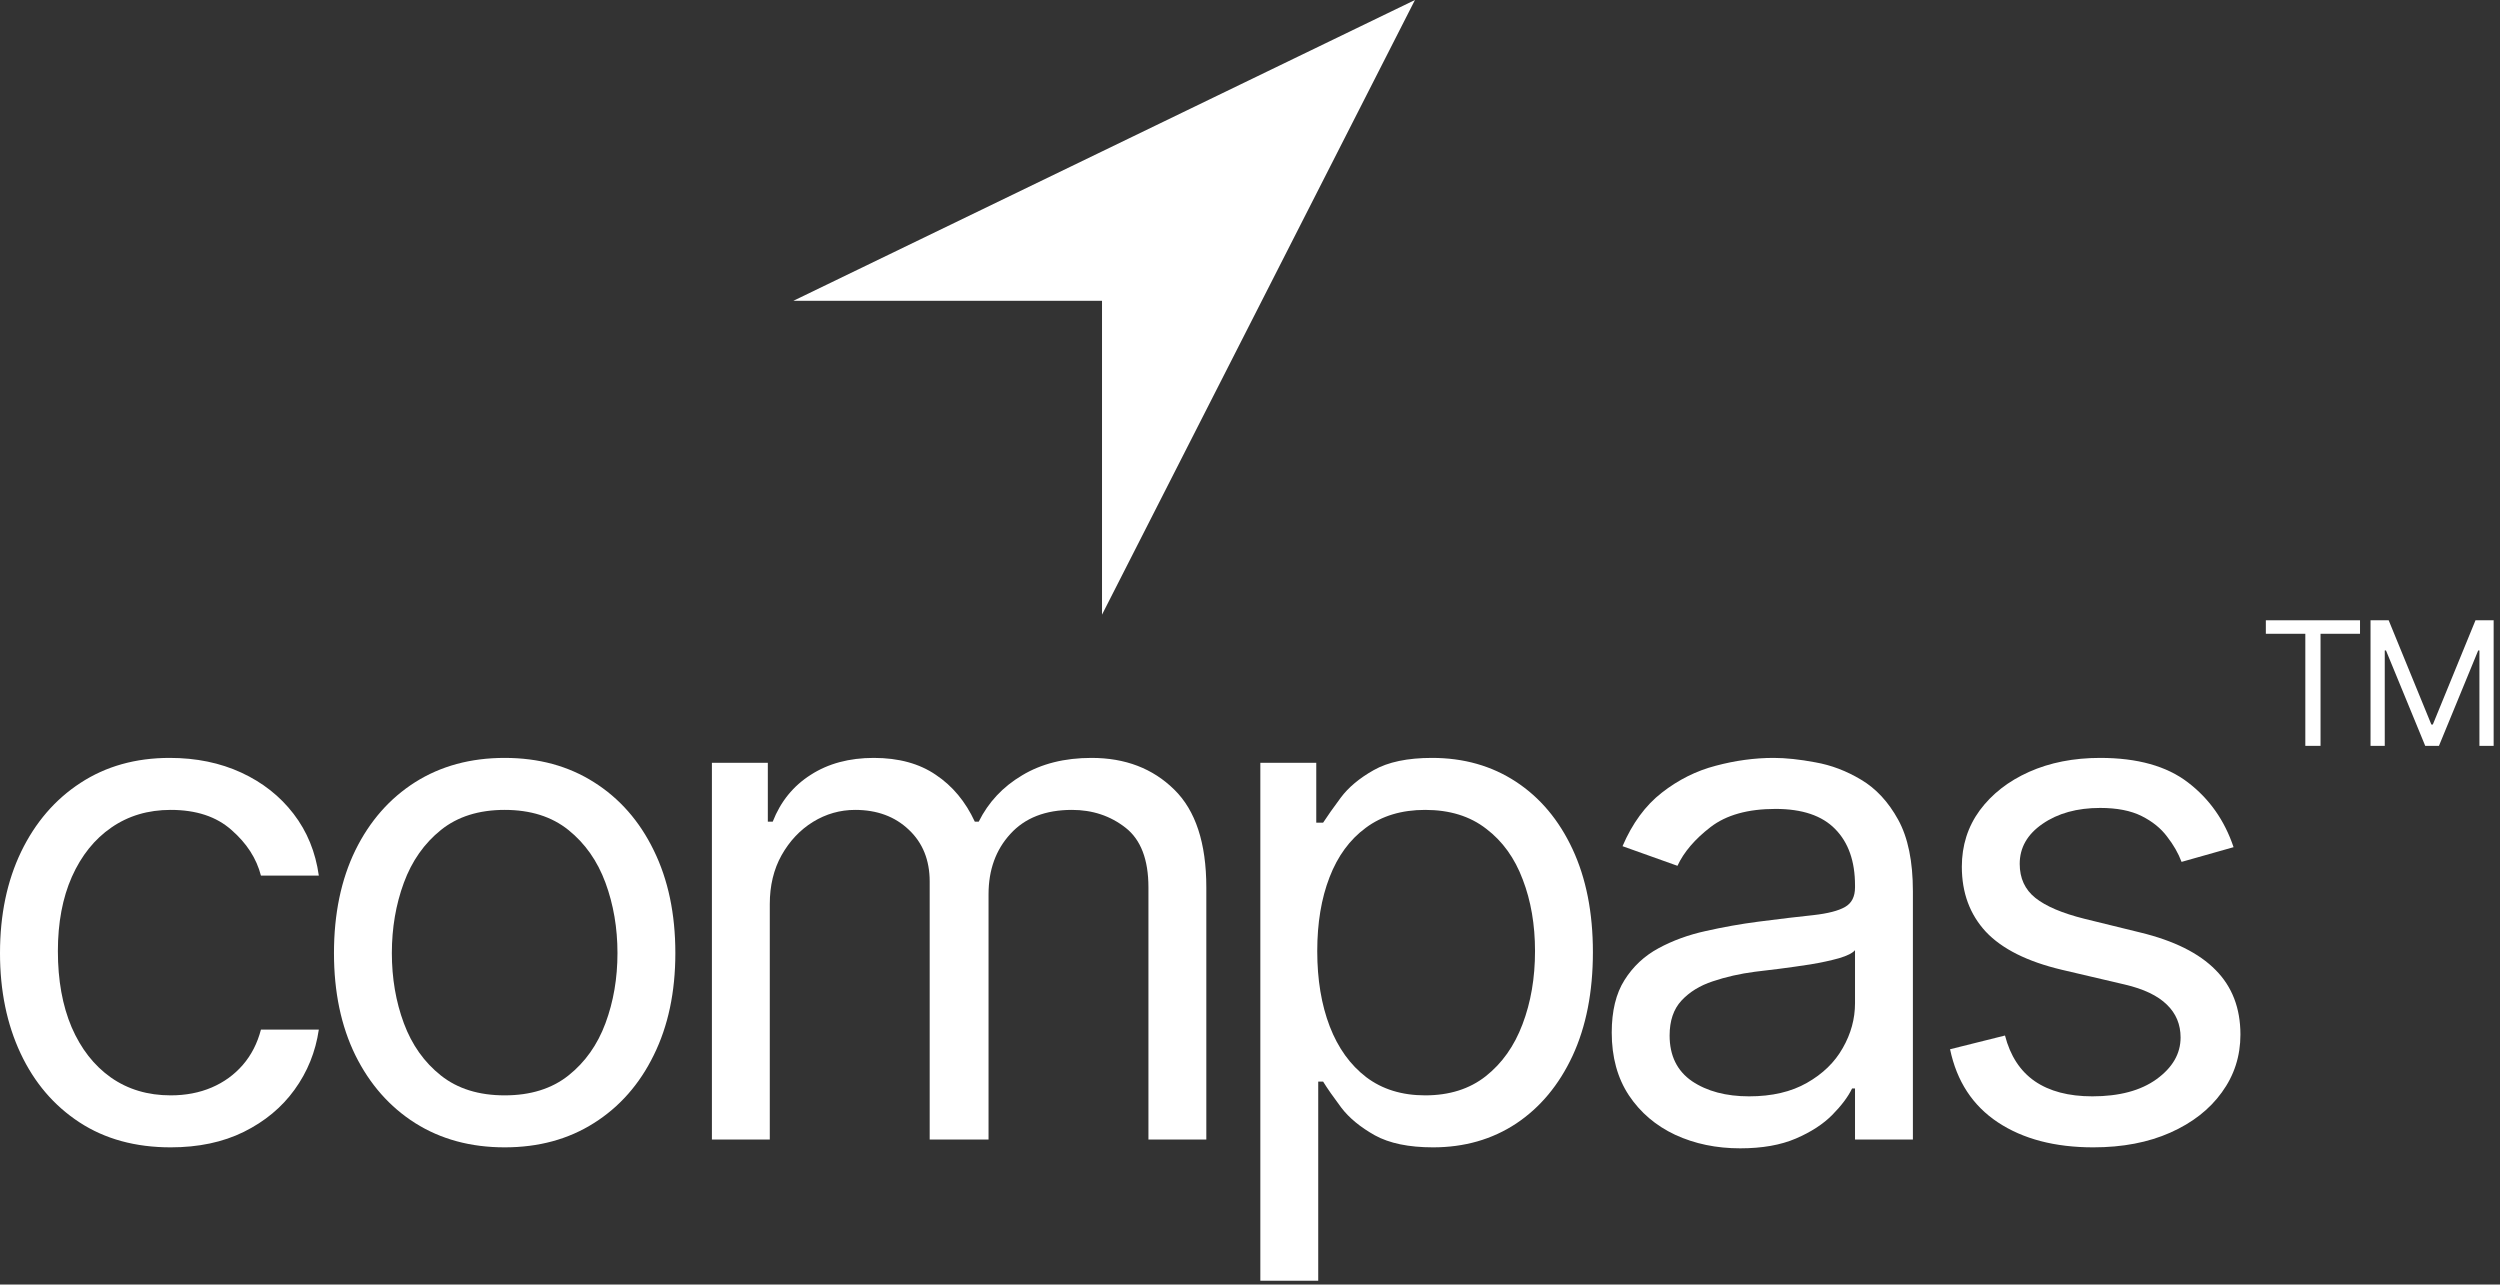 <svg width="362" height="186" viewBox="0 0 362 186" fill="none" xmlns="http://www.w3.org/2000/svg">
<rect x="0" y="0" width="362" height="186" fill="#333333" stroke="none"/>
<path d="M114.886 43.553L204.886 0L159.572 89V43.553H114.886Z" fill="white"/>
<path d="M24.716 166.136C19.602 166.136 15.199 164.929 11.506 162.514C7.812 160.099 4.972 156.773 2.983 152.536C0.994 148.298 0 143.456 0 138.011C0 132.472 1.018 127.583 3.054 123.345C5.114 119.084 7.978 115.758 11.648 113.367C15.341 110.952 19.65 109.744 24.574 109.744C28.409 109.744 31.866 110.455 34.943 111.875C38.021 113.296 40.542 115.284 42.507 117.841C44.472 120.398 45.691 123.381 46.165 126.79H37.784C37.145 124.304 35.724 122.102 33.523 120.185C31.345 118.243 28.409 117.273 24.716 117.273C21.449 117.273 18.584 118.125 16.122 119.83C13.684 121.51 11.778 123.89 10.405 126.967C9.055 130.021 8.381 133.608 8.381 137.727C8.381 141.941 9.044 145.611 10.369 148.736C11.719 151.861 13.613 154.287 16.051 156.016C18.513 157.744 21.401 158.608 24.716 158.608C26.894 158.608 28.871 158.229 30.646 157.472C32.422 156.714 33.925 155.625 35.156 154.205C36.387 152.784 37.263 151.08 37.784 149.091H46.165C45.691 152.311 44.519 155.211 42.649 157.791C40.803 160.348 38.352 162.384 35.298 163.899C32.268 165.391 28.741 166.136 24.716 166.136Z" fill="white"/>
<path d="M73.075 166.136C68.151 166.136 63.831 164.965 60.114 162.621C56.42 160.277 53.532 156.998 51.449 152.784C49.389 148.57 48.359 143.646 48.359 138.011C48.359 132.33 49.389 127.37 51.449 123.132C53.532 118.894 56.42 115.604 60.114 113.26C63.831 110.916 68.151 109.744 73.075 109.744C77.999 109.744 82.308 110.916 86.001 113.26C89.718 115.604 92.606 118.894 94.666 123.132C96.749 127.37 97.791 132.33 97.791 138.011C97.791 143.646 96.749 148.57 94.666 152.784C92.606 156.998 89.718 160.277 86.001 162.621C82.308 164.965 77.999 166.136 73.075 166.136ZM73.075 158.608C76.816 158.608 79.894 157.649 82.308 155.732C84.723 153.814 86.51 151.293 87.671 148.168C88.831 145.043 89.41 141.657 89.41 138.011C89.41 134.366 88.831 130.968 87.671 127.82C86.51 124.671 84.723 122.126 82.308 120.185C79.894 118.243 76.816 117.273 73.075 117.273C69.335 117.273 66.257 118.243 63.842 120.185C61.428 122.126 59.64 124.671 58.48 127.82C57.32 130.968 56.74 134.366 56.74 138.011C56.74 141.657 57.32 145.043 58.48 148.168C59.64 151.293 61.428 153.814 63.842 155.732C66.257 157.649 69.335 158.608 73.075 158.608Z" fill="white"/>
<path d="M103.084 165V110.455H111.181V118.977H111.891C113.027 116.065 114.862 113.805 117.395 112.195C119.928 110.561 122.971 109.744 126.522 109.744C130.12 109.744 133.115 110.561 135.506 112.195C137.921 113.805 139.803 116.065 141.152 118.977H141.721C143.117 116.16 145.212 113.923 148.006 112.266C150.8 110.585 154.15 109.744 158.056 109.744C162.933 109.744 166.922 111.271 170.023 114.325C173.124 117.356 174.675 122.079 174.675 128.494V165H166.294V128.494C166.294 124.47 165.194 121.593 162.992 119.865C160.79 118.137 158.198 117.273 155.215 117.273C151.38 117.273 148.409 118.433 146.301 120.753C144.194 123.049 143.141 125.961 143.141 129.489V165H134.618V127.642C134.618 124.541 133.612 122.043 131.6 120.149C129.587 118.232 126.995 117.273 123.823 117.273C121.645 117.273 119.609 117.853 117.715 119.013C115.845 120.173 114.329 121.783 113.169 123.842C112.033 125.878 111.465 128.234 111.465 130.909V165H103.084Z" fill="white"/>
<path d="M182.498 185.455V110.455H190.595V119.119H191.589C192.205 118.172 193.057 116.965 194.146 115.497C195.259 114.006 196.845 112.68 198.904 111.52C200.988 110.336 203.805 109.744 207.356 109.744C211.949 109.744 215.997 110.893 219.501 113.189C223.005 115.485 225.739 118.741 227.704 122.955C229.669 127.169 230.652 132.14 230.652 137.869C230.652 143.646 229.669 148.653 227.704 152.891C225.739 157.105 223.017 160.372 219.537 162.692C216.056 164.988 212.044 166.136 207.498 166.136C203.994 166.136 201.189 165.556 199.082 164.396C196.975 163.213 195.353 161.875 194.217 160.384C193.081 158.868 192.205 157.614 191.589 156.619H190.879V185.455H182.498ZM190.737 137.727C190.737 141.847 191.341 145.481 192.548 148.629C193.755 151.754 195.519 154.205 197.839 155.98C200.159 157.732 203 158.608 206.362 158.608C209.866 158.608 212.789 157.685 215.133 155.838C217.501 153.968 219.276 151.458 220.46 148.31C221.667 145.137 222.271 141.61 222.271 137.727C222.271 133.892 221.679 130.436 220.495 127.358C219.335 124.257 217.572 121.806 215.204 120.007C212.86 118.184 209.913 117.273 206.362 117.273C202.953 117.273 200.088 118.137 197.768 119.865C195.448 121.57 193.696 123.961 192.512 127.038C191.329 130.092 190.737 133.655 190.737 137.727Z" fill="white"/>
<path d="M251.987 166.278C248.53 166.278 245.394 165.627 242.576 164.325C239.759 163 237.522 161.094 235.865 158.608C234.208 156.099 233.379 153.068 233.379 149.517C233.379 146.392 233.994 143.859 235.225 141.918C236.457 139.953 238.102 138.414 240.162 137.301C242.221 136.188 244.494 135.36 246.98 134.815C249.489 134.247 252.011 133.797 254.544 133.466C257.858 133.04 260.545 132.72 262.605 132.507C264.688 132.27 266.203 131.88 267.15 131.335C268.121 130.791 268.606 129.844 268.606 128.494V128.21C268.606 124.706 267.647 121.984 265.73 120.043C263.836 118.101 260.959 117.131 257.1 117.131C253.1 117.131 249.963 118.007 247.69 119.759C245.417 121.51 243.819 123.381 242.896 125.369L234.941 122.528C236.362 119.214 238.256 116.634 240.623 114.787C243.014 112.917 245.618 111.615 248.436 110.881C251.277 110.123 254.07 109.744 256.816 109.744C258.568 109.744 260.581 109.957 262.853 110.384C265.15 110.786 267.363 111.626 269.494 112.905C271.648 114.183 273.436 116.113 274.856 118.693C276.277 121.274 276.987 124.73 276.987 129.063V165H268.606V157.614H268.18C267.612 158.797 266.665 160.064 265.339 161.413C264.013 162.763 262.25 163.911 260.048 164.858C257.846 165.805 255.159 166.278 251.987 166.278ZM253.265 158.75C256.58 158.75 259.373 158.099 261.646 156.797C263.942 155.495 265.671 153.814 266.831 151.754C268.014 149.695 268.606 147.528 268.606 145.256V137.585C268.251 138.011 267.47 138.402 266.262 138.757C265.079 139.089 263.706 139.385 262.143 139.645C260.604 139.882 259.101 140.095 257.633 140.284C256.189 140.45 255.017 140.592 254.118 140.71C251.94 140.994 249.904 141.456 248.01 142.095C246.139 142.711 244.624 143.646 243.464 144.901C242.328 146.132 241.76 147.813 241.76 149.943C241.76 152.855 242.837 155.057 244.991 156.548C247.169 158.016 249.927 158.75 253.265 158.75Z" fill="white"/>
<path d="M323.42 122.671L315.891 124.801C315.418 123.546 314.719 122.327 313.796 121.144C312.897 119.936 311.665 118.942 310.103 118.161C308.54 117.379 306.54 116.989 304.102 116.989C300.763 116.989 297.982 117.758 295.756 119.297C293.555 120.812 292.454 122.742 292.454 125.085C292.454 127.169 293.211 128.814 294.727 130.021C296.242 131.229 298.609 132.235 301.829 133.04L309.925 135.028C314.802 136.212 318.436 138.023 320.827 140.462C323.219 142.876 324.414 145.99 324.414 149.801C324.414 152.926 323.514 155.72 321.715 158.182C319.94 160.644 317.454 162.585 314.258 164.006C311.062 165.426 307.345 166.136 303.107 166.136C297.544 166.136 292.939 164.929 289.293 162.514C285.648 160.099 283.339 156.572 282.369 151.932L290.323 149.943C291.081 152.879 292.513 155.081 294.62 156.548C296.751 158.016 299.532 158.75 302.965 158.75C306.871 158.75 309.973 157.921 312.269 156.264C314.589 154.583 315.749 152.571 315.749 150.227C315.749 148.333 315.086 146.747 313.761 145.469C312.435 144.167 310.399 143.196 307.653 142.557L298.562 140.426C293.567 139.242 289.897 137.408 287.553 134.922C285.233 132.412 284.073 129.276 284.073 125.511C284.073 122.434 284.937 119.711 286.665 117.344C288.417 114.976 290.797 113.118 293.803 111.769C296.834 110.419 300.266 109.744 304.102 109.744C309.499 109.744 313.737 110.928 316.815 113.296C319.916 115.663 322.118 118.788 323.42 122.671Z" fill="white"/>
<path d="M328.094 91.771V89.818H341.73V91.771H336.013V108H333.811V91.771H328.094Z" fill="white"/>
<path d="M343.253 89.818H345.881L352.06 104.911H352.273L358.452 89.818H361.08V108H359.02V94.186H358.843L353.161 108H351.172L345.49 94.186H345.313V108H343.253V89.818Z" fill="white"/>
</svg>
